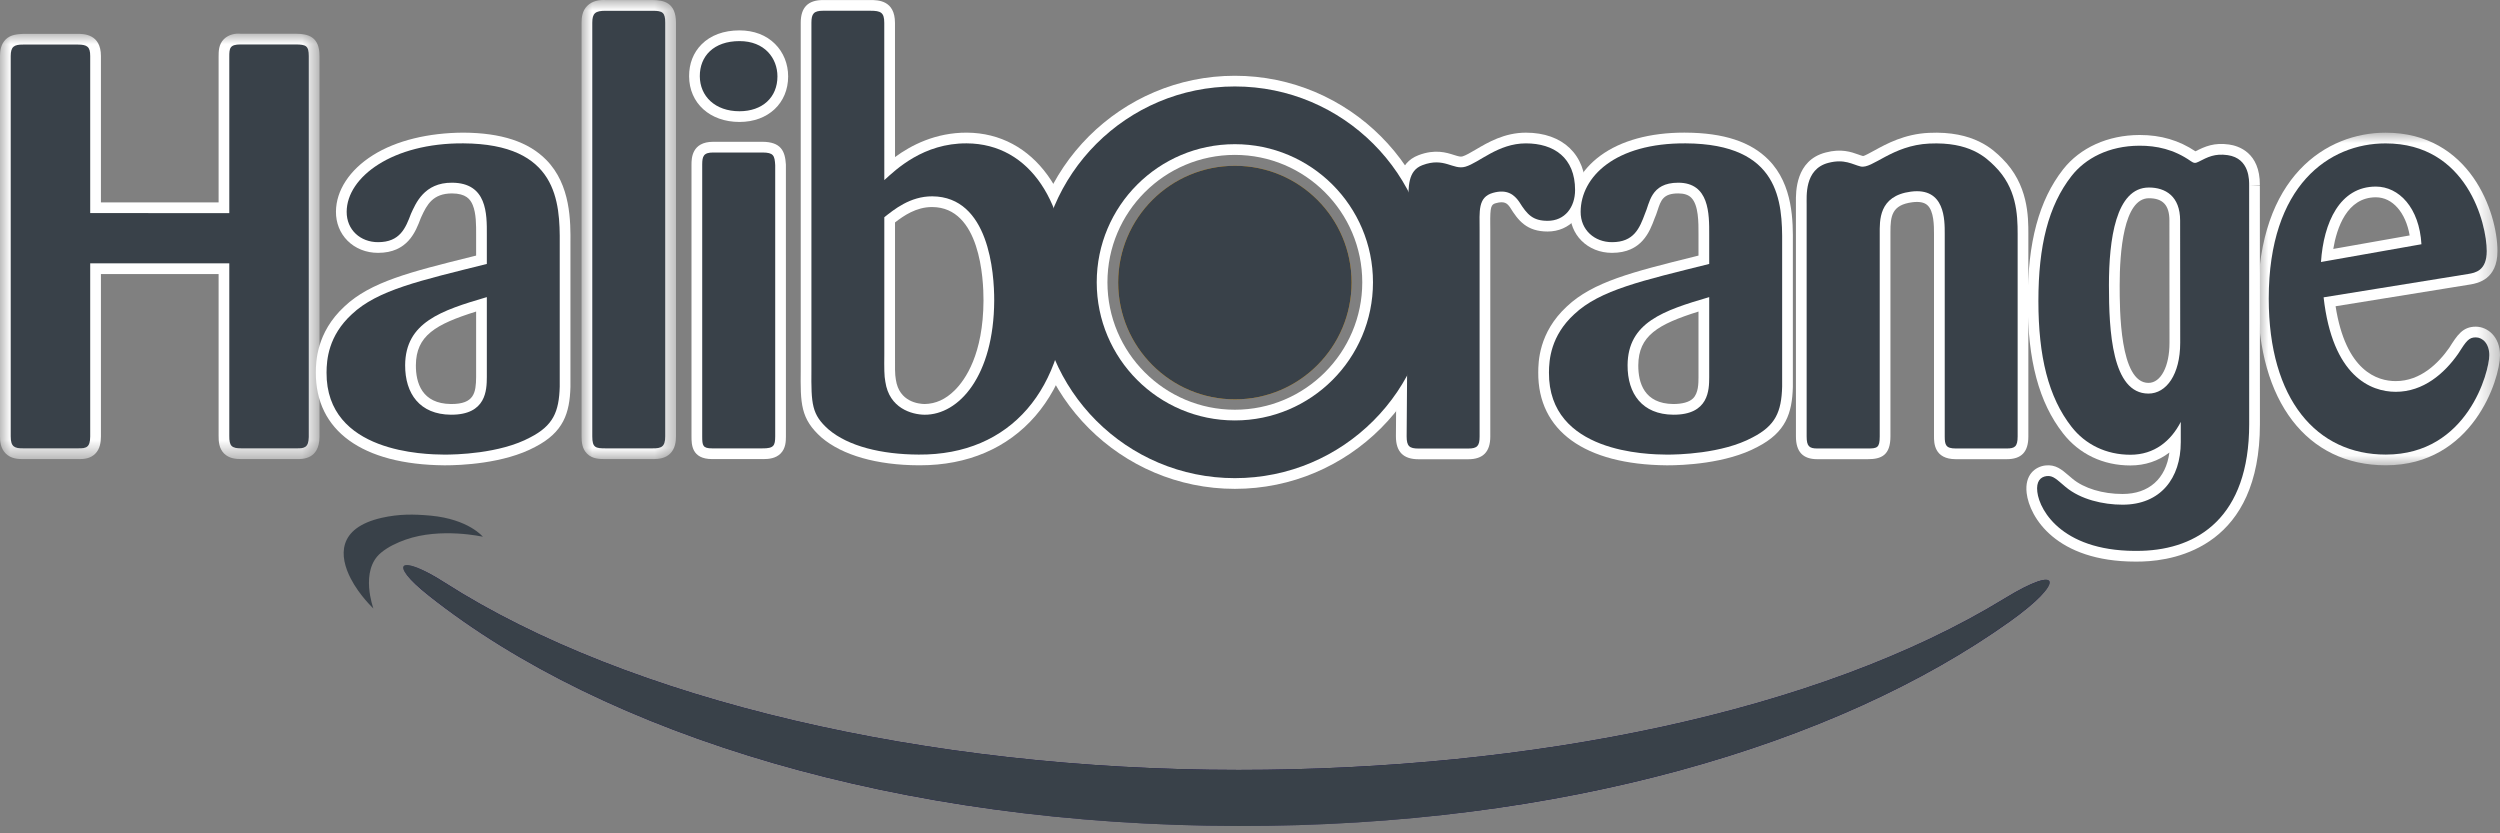 <?xml version="1.0" encoding="UTF-8"?>
<svg width="120px" height="40px" viewBox="0 0 120 40" version="1.1" xmlns="http://www.w3.org/2000/svg" xmlns:xlink="http://www.w3.org/1999/xlink">
    <rect x="0" y="0" width="120" height="40" fill="#808080" stroke="none"/>
    <title>haliborange</title>
    <defs>
        <polygon id="path-1" points="-2.6941456e-15 -2.6941456e-15 79.03 -2.6941456e-15 79.03 12.523 -2.6941456e-15 12.523"></polygon>
        <polygon id="path-3" points="0 0 4.531 0 4.531 22.037 0 22.037"></polygon>
        <polygon id="path-5" points="0 0 11.616 0 11.616 15.965 0 15.965"></polygon>
        <polygon id="path-7" points="0 0 15.336 0 15.336 20.423 0 20.423"></polygon>
    </defs>
    <g id="Design" stroke="none" stroke-width="1" fill="none" fill-rule="evenodd">
        <g id="Homepage-UI" transform="translate(-440, -2048)">
            <g id="haliborange" transform="translate(440, 2048)">
                <g id="Group-3" transform="translate(19.355, 27.124)">
                    <mask id="mask-2" fill="white">
                        <use xlink:href="#path-1"></use>
                    </mask>
                    <g id="Clip-2"></g>
                    <path d="M40.096,9.832 C25.109,9.832 10.794,6.47 2.003,0.848 C-0.178,-0.55 -0.788,-0.134 1.231,1.467 C9.713,8.187 23.875,12.498 40.096,12.523 C55.531,12.545 68.759,8.666 77.118,2.705 C79.769,0.812 79.641,-0.096 76.869,1.601 C67.931,7.074 54.127,9.832 40.096,9.832" id="Fill-1" fill="#120555" mask="url(#mask-2)"></path>
                </g>
                <path d="M28.429,1.091 C28.429,0.636 28.574,0.515 29.077,0.517 L31.318,0.517 C31.805,0.517 31.932,0.595 31.932,1.091 L31.932,20.946 C31.93,21.438 31.76,21.528 31.315,21.522 L29.074,21.522 C28.595,21.522 28.427,21.493 28.429,20.944 L28.429,1.091 Z" id="Fill-4" fill="#FFFFFF"></path>
                <g id="Group-8" transform="translate(27.915, 0)">
                    <mask id="mask-4" fill="white">
                        <use xlink:href="#path-3"></use>
                    </mask>
                    <g id="Clip-7"></g>
                    <path d="M1.029,21.007 C1.081,21.008 1.134,21.008 1.16,21.008 L3.4,21.008 C3.444,21.009 3.476,21.009 3.502,21.008 L3.503,20.969 L3.503,1.091 C3.503,1.069 3.502,1.05 3.502,1.033 C3.475,1.032 3.443,1.031 3.403,1.031 L1.163,1.031 C1.104,1.039 1.063,1.033 1.03,1.035 C1.029,1.051 1.028,1.069 1.028,1.091 L1.028,20.943 C1.028,20.967 1.028,20.988 1.029,21.007 M3.44,22.037 C3.424,22.037 3.408,22.036 3.393,22.036 L1.16,22.036 C0.875,22.036 0.522,22.036 0.264,21.777 C0.029,21.543 -0.001,21.223 0,20.942 L0,1.091 C0,0.84 0.031,0.522 0.272,0.282 C0.521,0.034 0.854,-0.013 1.165,0.003 L3.403,0.003 C3.961,0.003 4.531,0.132 4.531,1.091 L4.531,20.946 C4.53,21.184 4.501,21.528 4.252,21.773 C4.021,21.999 3.716,22.037 3.44,22.037" id="Fill-6" fill="#FFFFFF" mask="url(#mask-4)"></path>
                </g>
                <path d="M37.21,20.946 C37.206,21.383 37.152,21.529 36.588,21.522 L34.182,21.522 C33.73,21.522 33.706,21.383 33.706,20.946 L33.706,7.887 C33.709,7.508 33.764,7.316 34.245,7.32 L36.596,7.32 C37.13,7.323 37.183,7.462 37.21,7.929 L37.21,20.946 Z M35.5,5.34 C34.323,5.342 33.594,4.616 33.591,3.658 C33.586,2.696 34.259,1.973 35.494,1.973 C36.7,1.971 37.317,2.793 37.317,3.667 C37.317,4.681 36.59,5.338 35.5,5.34 L35.5,5.34 Z" id="Fill-9" fill="#FFFFFF"></path>
                <path d="M35.497,2.487 L35.494,2.487 C35.02,2.487 34.642,2.615 34.403,2.855 C34.207,3.053 34.103,3.33 34.105,3.656 C34.107,4.368 34.653,4.826 35.497,4.826 L35.5,4.826 C36.315,4.825 36.803,4.391 36.803,3.668 C36.803,3.342 36.687,3.048 36.477,2.838 C36.247,2.609 35.909,2.487 35.497,2.487 L35.497,2.487 Z M35.497,5.854 C34.075,5.854 33.081,4.952 33.077,3.66 C33.074,3.056 33.28,2.527 33.674,2.131 C34.11,1.691 34.739,1.459 35.493,1.459 L35.499,1.459 C36.187,1.459 36.777,1.684 37.203,2.11 C37.608,2.514 37.831,3.067 37.831,3.668 C37.831,4.952 36.873,5.852 35.501,5.854 L35.497,5.854 Z M34.22,21.008 L36.589,21.008 C36.63,21.009 36.666,21.008 36.695,21.007 C36.695,21.007 36.696,20.968 36.696,20.944 L36.696,7.928 C36.693,7.892 36.691,7.862 36.689,7.837 C36.663,7.835 36.631,7.834 36.594,7.834 L34.245,7.834 C34.237,7.835 34.229,7.835 34.221,7.834 L34.22,7.891 L34.22,20.946 C34.22,20.946 34.22,20.983 34.22,21.008 L34.22,21.008 Z M36.628,22.037 C36.613,22.037 36.598,22.036 36.582,22.036 L34.182,22.036 C33.192,22.036 33.192,21.327 33.192,20.946 L33.192,7.887 C33.194,7.616 33.199,6.806 34.234,6.806 L34.248,6.806 L36.596,6.806 C37.48,6.81 37.686,7.246 37.723,7.898 L37.724,20.951 C37.722,21.179 37.719,21.524 37.461,21.777 C37.232,22 36.916,22.037 36.628,22.037 L36.628,22.037 Z" id="Fill-11" fill="#FFFFFF"></path>
                <path d="M42.447,17.013 C42.441,17.666 42.44,18.05 42.497,18.327 C42.683,19.593 43.759,19.899 44.377,19.907 C46.035,19.918 47.704,18.031 47.722,14.435 C47.727,13.09 47.47,9.442 44.751,9.424 C43.683,9.417 42.896,10.073 42.447,10.427 L42.447,17.013 Z M42.447,8.646 C43.008,8.134 44.326,6.867 46.405,6.881 C49.49,6.9 51.242,9.822 51.219,13.716 C51.187,18.658 48.526,21.85 44.098,21.82 C42.303,21.813 40.72,21.419 39.772,20.615 C38.961,19.896 38.935,19.403 38.948,17.755 L38.948,1.091 C38.948,0.657 39.063,0.516 39.506,0.516 L41.774,0.516 C42.281,0.516 42.445,0.597 42.445,1.1 L42.447,8.646 Z" id="Fill-13" fill="#FFFFFF"></path>
                <path d="M42.961,10.677 L42.961,17.017 C42.957,17.584 42.953,17.995 43.001,18.223 C43.159,19.295 44.099,19.388 44.383,19.393 C44.914,19.384 45.387,19.169 45.823,18.737 C46.335,18.232 47.195,17.001 47.208,14.432 C47.212,13.382 47.048,9.953 44.748,9.938 L44.733,9.938 C43.982,9.938 43.386,10.348 42.961,10.677 L42.961,10.677 Z M44.392,20.421 L44.373,20.421 C43.406,20.408 42.205,19.872 41.988,18.401 C41.924,18.095 41.928,17.687 41.934,17.011 L41.934,10.177 L42.129,10.023 C42.655,9.608 43.536,8.911 44.733,8.911 L44.755,8.911 C48.007,8.931 48.242,13.145 48.236,14.437 C48.225,16.616 47.625,18.403 46.546,19.468 C45.916,20.092 45.171,20.421 44.392,20.421 L44.392,20.421 Z M42.1,8.266 L42.448,8.646 L42.1,8.266 Z M39.464,1.03 C39.463,1.048 39.463,1.068 39.463,1.091 L39.463,17.755 C39.448,19.403 39.488,19.675 40.113,20.231 C40.92,20.915 42.34,21.299 44.1,21.306 L44.158,21.306 C46.134,21.306 47.779,20.612 48.918,19.296 C50.072,17.964 50.69,16.033 50.705,13.713 C50.728,9.891 49.039,7.412 46.402,7.395 L46.372,7.395 C44.573,7.395 43.407,8.463 42.846,8.978 L41.985,9.767 L41.934,8.646 L41.931,1.1 C41.931,1.1 41.931,1.053 41.93,1.034 C41.893,1.032 41.843,1.03 41.774,1.03 L39.506,1.03 C39.49,1.03 39.477,1.03 39.464,1.03 L39.464,1.03 Z M44.16,22.334 L44.094,22.334 C42.094,22.326 40.441,21.855 39.44,21.007 C38.414,20.098 38.421,19.363 38.435,17.751 L38.435,1.091 C38.435,0.358 38.785,0.002 39.506,0.002 L41.774,0.002 C42.128,0.002 42.959,0.002 42.959,1.1 L42.961,7.54 C43.73,6.972 44.908,6.361 46.409,6.367 C49.62,6.387 51.759,9.342 51.733,13.719 C51.716,16.288 51.011,18.449 49.696,19.969 C48.355,21.517 46.442,22.334 44.16,22.334 L44.16,22.334 Z" id="Fill-15" fill="#FFFFFF"></path>
                <path d="M116.229,11.724 C116.128,9.969 115.148,8.956 114.041,8.956 C112.309,8.956 111.533,10.683 111.407,12.576 L116.229,11.724 Z M111.533,14.272 C111.959,18.062 113.793,18.807 114.997,18.807 C116.324,18.807 117.33,17.924 117.986,16.989 C118.386,16.357 118.51,16.194 118.836,16.194 C119.165,16.194 119.487,16.494 119.487,17.048 C119.487,17.817 118.459,21.82 114.519,21.82 C111.205,21.82 108.899,19.186 108.899,14.333 C108.899,8.874 111.817,6.883 114.506,6.883 C118.42,6.883 119.364,10.736 119.364,12.054 C119.364,13.012 118.786,13.095 118.489,13.148 L111.533,14.272 Z" id="Fill-17" fill="#FFFFFF"></path>
                <g id="Group-21" transform="translate(108.384, 6.369)">
                    <mask id="mask-6" fill="white">
                        <use xlink:href="#path-5"></use>
                    </mask>
                    <g id="Clip-20"></g>
                    <path d="M5.657,3.101 C4.262,3.101 3.779,4.587 3.613,5.58 L7.28,4.932 C7.091,3.834 6.459,3.101 5.657,3.101 L5.657,3.101 Z M2.465,6.827 L2.509,6.172 C2.68,3.605 3.858,2.073 5.657,2.073 C7.137,2.073 8.248,3.41 8.358,5.325 L8.385,5.781 L2.465,6.827 Z M6.122,1.028 C3.659,1.028 1.028,2.851 1.028,7.964 C1.028,12.33 2.937,14.937 6.135,14.937 C9.703,14.937 10.588,11.209 10.588,10.678 C10.588,10.442 10.498,10.34 10.452,10.34 C10.358,10.384 10.157,10.704 10.035,10.895 C9.101,12.229 7.89,12.952 6.612,12.952 C5.586,12.952 3.144,12.466 2.637,7.961 L2.584,7.474 L10.023,6.272 C10.311,6.22 10.466,6.193 10.466,5.685 C10.466,4.701 9.728,1.028 6.122,1.028 L6.122,1.028 Z M6.135,15.965 C2.351,15.965 0,12.9 0,7.964 C0,2.086 3.298,0 6.122,0 C10.181,0 11.494,3.83 11.494,5.685 C11.494,7.053 10.531,7.225 10.215,7.282 L3.724,8.331 C4.211,11.444 5.725,11.924 6.612,11.924 C7.808,11.924 8.669,11.055 9.18,10.325 C9.561,9.723 9.821,9.311 10.452,9.311 C11.016,9.311 11.616,9.791 11.616,10.678 C11.616,11.845 10.303,15.965 6.135,15.965 L6.135,15.965 Z" id="Fill-19" fill="#FFFFFF" mask="url(#mask-6)"></path>
                </g>
                <path d="M71.021,20.954 C71.021,21.395 70.915,21.53 70.474,21.53 L68.09,21.53 C67.648,21.53 67.519,21.415 67.519,20.946 L67.6,9.797 C67.6,8.947 67.578,8.192 68.273,7.929 C69.334,7.526 69.738,8.175 70.338,8.002 C71.002,7.811 71.904,6.882 73.242,6.882 C74.589,6.882 75.604,7.569 75.604,9.121 C75.604,9.942 75.119,10.599 74.287,10.599 C73.583,10.599 73.31,10.314 72.919,9.683 C72.685,9.352 72.35,9.064 71.662,9.257 C70.928,9.466 71.021,10.135 71.021,11.042 L71.021,20.954 Z" id="Fill-22" fill="#FFFFFF"></path>
                <path d="M68.034,21.015 C68.049,21.015 68.068,21.016 68.089,21.016 L70.474,21.016 C70.485,21.016 70.495,21.016 70.505,21.015 C70.506,20.998 70.506,20.978 70.506,20.954 L70.505,10.774 C70.495,9.969 70.486,9.057 71.521,8.762 C72.286,8.546 72.896,8.759 73.339,9.386 C73.711,9.984 73.849,10.085 74.287,10.085 C74.879,10.085 75.089,9.587 75.089,9.121 C75.089,7.695 74.085,7.396 73.242,7.396 C72.493,7.396 71.888,7.753 71.354,8.067 C71.052,8.246 70.766,8.415 70.481,8.497 C70.085,8.61 69.749,8.503 69.48,8.418 C69.163,8.316 68.912,8.236 68.456,8.409 C68.161,8.521 68.114,8.82 68.114,9.72 L68.114,9.797 L68.032,20.95 C68.032,20.975 68.033,20.997 68.034,21.015 M70.474,22.044 L68.089,22.044 C67.359,22.044 67.004,21.686 67.004,20.947 L67.086,9.721 C67.085,8.878 67.084,7.829 68.091,7.448 C68.882,7.147 69.431,7.323 69.793,7.439 C70.01,7.507 70.106,7.534 70.197,7.508 C70.356,7.462 70.587,7.326 70.832,7.182 C71.414,6.838 72.212,6.368 73.242,6.368 C75.016,6.368 76.117,7.423 76.117,9.121 C76.117,10.276 75.348,11.113 74.287,11.113 C73.282,11.113 72.875,10.588 72.482,9.954 C72.349,9.766 72.22,9.636 71.801,9.752 C71.572,9.817 71.523,9.912 71.532,10.762 L71.534,11.042 L71.534,20.954 C71.534,21.687 71.187,22.044 70.474,22.044" id="Fill-24" fill="#FFFFFF"></path>
                <path d="M11.006,12.641 L4.33,12.641 L4.33,20.951 C4.325,21.474 4.155,21.529 3.734,21.522 L1.109,21.522 C0.721,21.522 0.509,21.467 0.514,20.944 L0.514,2.688 C0.517,2.247 0.666,2.135 1.112,2.139 L3.743,2.139 C4.189,2.142 4.33,2.249 4.33,2.688 L4.33,10.228 L11.006,10.23 L11.006,2.732 C11.006,2.319 11.022,2.132 11.553,2.133 L14.203,2.133 C14.681,2.139 14.823,2.193 14.822,2.688 L14.822,20.983 C14.814,21.5 14.591,21.527 14.227,21.522 L11.588,21.522 C11.112,21.522 11.001,21.409 11.006,20.917 L11.006,12.641 Z" id="Fill-26" fill="#FFFFFF"></path>
                <g id="Group-30" transform="translate(0, 1.614)">
                    <mask id="mask-8" fill="white">
                        <use xlink:href="#path-7"></use>
                    </mask>
                    <g id="Clip-29"></g>
                    <path d="M11.521,19.393 C11.541,19.393 11.563,19.394 11.589,19.394 L14.227,19.394 C14.257,19.394 14.283,19.393 14.307,19.394 L14.308,19.373 L14.308,1.074 L14.308,1.048 C14.278,1.035 14.241,1.034 14.197,1.033 L11.552,1.033 C11.543,1.035 11.531,1.033 11.521,1.033 C11.521,1.066 11.521,1.098 11.521,1.119 L11.521,9.13 L3.816,9.129 L3.816,1.074 L3.816,1.051 C3.795,1.04 3.769,1.039 3.739,1.039 L1.112,1.039 C1.079,1.039 1.051,1.039 1.029,1.04 L1.028,1.077 L1.028,19.33 L1.029,19.393 C1.051,19.393 1.078,19.394 1.109,19.394 L3.734,19.394 C3.765,19.394 3.792,19.395 3.814,19.394 C3.816,19.376 3.816,19.355 3.816,19.355 L3.816,10.513 L11.521,10.513 L11.521,19.302 C11.521,19.338 11.521,19.368 11.521,19.393 M3.808,20.423 C3.779,20.423 3.752,20.423 3.726,20.422 L1.109,20.422 C0.91,20.422 0.539,20.422 0.271,20.152 C0.024,19.903 -0.002,19.561 -0,19.326 L-0,1.074 C0.001,0.844 0.031,0.516 0.275,0.276 C0.519,0.037 0.86,0.027 1.117,0.011 L3.742,0.011 C4.018,0.013 4.844,0.019 4.844,1.074 L4.844,8.1 L10.493,8.102 L10.493,1.119 C10.493,0.851 10.493,0.519 10.745,0.267 C10.979,0.034 11.305,-0.018 11.554,0.005 L14.203,0.005 C14.796,0.012 15.338,0.146 15.336,1.075 L15.336,19.368 C15.32,20.437 14.523,20.428 14.219,20.422 L11.589,20.422 C11.307,20.422 10.988,20.39 10.754,20.154 C10.518,19.915 10.489,19.587 10.493,19.297 L10.493,11.541 L4.844,11.541 L4.844,19.337 C4.841,19.605 4.807,19.937 4.564,20.173 C4.332,20.401 4.025,20.423 3.808,20.423" id="Fill-28" fill="#FFFFFF" mask="url(#mask-8)"></path>
                </g>
                <path d="M23.368,14.261 C21.176,14.904 19.46,15.47 19.447,17.529 C19.442,18.901 20.154,19.894 21.642,19.906 C23.352,19.917 23.362,18.706 23.368,18.104 L23.368,14.261 Z M26.867,18.563 C26.833,19.773 26.55,20.43 25.452,20.995 C23.99,21.785 21.827,21.824 21.321,21.821 C20.423,21.813 15.652,21.747 15.674,17.88 C15.678,17.272 15.758,16.123 16.887,15.085 C18.128,13.914 20.163,13.472 23.368,12.669 L23.368,11.271 C23.374,10.257 23.379,8.778 21.699,8.77 C20.353,8.76 19.951,9.774 19.726,10.263 C19.468,10.946 19.202,11.624 18.146,11.624 C17.304,11.624 16.634,11.038 16.64,10.162 C16.651,8.491 18.848,6.858 22.242,6.881 C26.758,6.908 26.883,9.678 26.867,11.702 L26.867,18.563 Z" id="Fill-31" fill="#FFFFFF"></path>
                <path d="M22.854,14.954 C20.898,15.567 19.971,16.114 19.962,17.531 C19.958,18.374 20.249,19.38 21.648,19.393 L21.669,19.393 C22.757,19.393 22.847,18.856 22.854,18.1 L22.854,14.954 Z M21.666,20.421 L21.639,20.421 C19.963,20.406 18.927,19.297 18.934,17.527 C18.949,15.021 21.122,14.384 23.224,13.769 L23.882,13.575 L23.882,18.104 C23.877,18.682 23.86,20.421 21.666,20.421 L21.666,20.421 Z M21.679,8.256 L21.702,8.256 C22.895,8.261 23.415,8.906 23.64,9.445 C23.889,10.041 23.885,10.725 23.882,11.274 L23.882,13.071 L22.846,13.329 C20.106,14.011 18.296,14.461 17.24,15.459 C16.304,16.319 16.192,17.254 16.188,17.883 C16.172,20.821 19.4,21.289 21.326,21.307 C21.736,21.297 23.838,21.283 25.208,20.543 C26.075,20.095 26.321,19.669 26.353,18.555 L26.353,11.702 C26.363,10.482 26.305,9.224 25.486,8.395 C24.841,7.741 23.749,7.404 22.24,7.395 L22.174,7.395 C20.717,7.395 19.396,7.723 18.446,8.321 C17.629,8.836 17.158,9.509 17.154,10.166 C17.153,10.43 17.24,10.659 17.407,10.827 C17.588,11.009 17.851,11.109 18.146,11.109 C18.827,11.109 18.982,10.776 19.245,10.082 L19.287,9.987 C19.522,9.468 20.073,8.256 21.679,8.256 L21.679,8.256 Z M21.371,22.335 L21.318,22.335 C17.388,22.299 15.145,20.674 15.16,17.877 C15.163,17.404 15.171,15.965 16.539,14.706 C17.787,13.529 19.701,13.052 22.597,12.332 L22.854,12.268 L22.854,11.271 C22.856,10.812 22.859,10.245 22.691,9.842 C22.577,9.567 22.369,9.287 21.695,9.284 C20.781,9.288 20.495,9.814 20.223,10.412 L20.194,10.477 C19.952,11.119 19.567,12.137 18.146,12.137 C17.574,12.137 17.053,11.929 16.678,11.551 C16.318,11.19 16.122,10.696 16.126,10.159 C16.132,9.144 16.778,8.157 17.898,7.451 C19.025,6.74 20.574,6.374 22.246,6.367 C24.063,6.378 25.363,6.804 26.219,7.673 C27.405,8.875 27.39,10.648 27.381,11.707 L27.381,18.577 C27.345,19.831 27.05,20.75 25.688,21.452 C24.186,22.263 22.067,22.335 21.371,22.335 L21.371,22.335 Z" id="Fill-33" fill="#FFFFFF"></path>
                <path d="M82.042,14.261 C79.852,14.904 78.136,15.47 78.124,17.529 C78.116,18.901 78.829,19.894 80.316,19.906 C82.031,19.917 82.04,18.706 82.042,18.104 L82.042,14.261 Z M85.543,18.563 C85.508,19.773 85.223,20.43 84.124,20.995 C82.663,21.785 80.503,21.824 79.999,21.821 C79.1,21.813 74.324,21.747 74.35,17.88 C74.354,17.272 74.433,16.123 75.561,15.085 C76.802,13.914 78.837,13.472 82.042,12.669 L82.042,11.271 C82.046,10.257 82.048,8.77 80.556,8.77 C79.211,8.77 79.185,9.774 78.956,10.263 C78.702,10.946 78.433,11.624 77.378,11.624 C76.537,11.624 75.864,11.038 75.871,10.162 C75.881,8.491 77.52,6.858 80.916,6.881 C85.432,6.908 85.558,9.678 85.543,11.702 L85.543,18.563 Z" id="Fill-35" fill="#FFFFFF"></path>
                <path d="M81.528,14.954 C79.574,15.567 78.647,16.115 78.638,17.531 C78.633,18.374 78.922,19.38 80.321,19.393 C80.741,19.393 81.082,19.305 81.266,19.123 C81.525,18.865 81.527,18.406 81.528,18.102 L81.528,14.954 Z M80.339,20.421 L80.313,20.421 C78.635,20.406 77.6,19.296 77.611,17.526 C77.625,15.021 79.797,14.384 81.897,13.769 L82.556,13.575 L82.556,18.104 C82.555,18.521 82.552,19.296 81.99,19.853 C81.609,20.23 81.054,20.421 80.339,20.421 L80.339,20.421 Z M80.557,8.256 C81.117,8.256 81.572,8.427 81.908,8.764 C82.563,9.421 82.559,10.491 82.556,11.273 L82.556,13.071 L81.52,13.329 C78.781,14.011 76.97,14.461 75.914,15.459 C74.98,16.318 74.868,17.253 74.864,17.883 C74.845,20.821 78.076,21.289 80.004,21.307 C80.416,21.305 82.51,21.283 83.879,20.543 C84.75,20.095 84.996,19.668 85.029,18.555 L85.029,11.702 C85.038,10.481 84.978,9.223 84.16,8.395 C83.515,7.741 82.422,7.404 80.913,7.395 C79.44,7.402 78.248,7.698 77.429,8.301 C76.76,8.792 76.39,9.454 76.385,10.166 C76.383,10.43 76.47,10.658 76.638,10.826 C76.818,11.009 77.081,11.109 77.377,11.109 C78.061,11.109 78.216,10.777 78.475,10.083 C78.524,9.973 78.552,9.885 78.582,9.791 C78.757,9.255 79.085,8.256 80.557,8.256 L80.557,8.256 Z M80.049,22.335 L79.996,22.335 C76.062,22.299 73.817,20.674 73.836,17.876 C73.839,17.404 73.847,15.964 75.213,14.707 C76.46,13.529 78.375,13.052 81.273,12.332 L81.528,12.268 L81.528,11.271 C81.53,10.668 81.533,9.844 81.18,9.49 C81.042,9.352 80.838,9.284 80.557,9.284 C79.83,9.284 79.722,9.613 79.559,10.111 C79.514,10.248 79.471,10.374 79.422,10.48 C79.186,11.118 78.806,12.137 77.377,12.137 C76.806,12.137 76.283,11.929 75.908,11.55 C75.548,11.189 75.353,10.695 75.357,10.159 C75.363,9.115 75.882,8.161 76.819,7.472 C77.804,6.748 79.196,6.366 80.846,6.366 C80.871,6.366 80.895,6.367 80.919,6.367 C82.737,6.378 84.036,6.804 84.892,7.672 C86.078,8.873 86.065,10.647 86.057,11.706 L86.057,18.578 C86.021,19.832 85.724,20.751 84.359,21.452 C82.86,22.263 80.745,22.335 80.049,22.335 L80.049,22.335 Z" id="Fill-37" fill="#FFFFFF"></path>
                <path d="M92.608,6.891 C94.538,6.8 95.313,7.547 95.741,7.971 C96.794,9.013 96.847,10.269 96.847,11.234 L96.847,20.951 C96.847,21.446 96.702,21.527 96.317,21.527 L93.88,21.527 C93.398,21.527 93.347,21.358 93.347,20.946 L93.347,11.227 C93.347,10.569 93.37,8.984 91.725,9.198 C90.158,9.402 90.227,10.603 90.227,11.234 L90.227,20.946 C90.227,21.495 90.108,21.527 89.648,21.527 L87.229,21.527 C86.843,21.527 86.719,21.419 86.719,20.951 L86.719,9.832 C86.726,9.45 86.594,8.122 87.758,7.818 C88.543,7.613 88.922,7.899 89.311,7.991 C89.87,8.123 90.825,6.973 92.608,6.891" id="Fill-39" fill="#FFFFFF"></path>
                <path d="M93.861,21.013 L93.88,21.013 L96.318,21.013 L96.332,21.013 C96.332,21.013 96.334,20.974 96.334,20.951 L96.334,11.234 C96.334,10.245 96.26,9.207 95.38,8.337 C94.997,7.957 94.349,7.315 92.633,7.404 L92.632,7.404 C91.702,7.447 91.024,7.819 90.48,8.117 C90.015,8.372 89.614,8.593 89.193,8.491 C89.082,8.466 88.973,8.428 88.859,8.387 C88.577,8.286 88.335,8.2 87.888,8.316 C87.332,8.461 87.224,8.975 87.232,9.701 L87.233,9.842 L87.233,20.951 C87.233,20.974 87.234,20.995 87.234,20.995 L89.648,21.013 C89.671,21.013 89.693,21.013 89.713,21.012 L89.713,20.971 L89.713,11.159 C89.71,10.553 89.703,8.943 91.658,8.689 C92.295,8.606 92.806,8.735 93.188,9.07 C93.861,9.662 93.861,10.662 93.861,11.199 L93.861,20.946 L93.861,21.013 Z M96.318,22.041 L93.88,22.041 C92.832,22.041 92.832,21.246 92.832,20.946 L92.832,11.227 C92.832,10.851 92.833,10.127 92.509,9.843 C92.359,9.711 92.116,9.666 91.792,9.708 C90.809,9.836 90.738,10.365 90.741,11.155 L90.741,20.946 C90.741,21.855 90.304,22.041 89.648,22.041 L87.228,22.041 C86.539,22.041 86.205,21.685 86.205,20.951 L86.204,9.713 C86.199,9.215 86.181,7.698 87.629,7.321 C88.381,7.122 88.857,7.294 89.204,7.418 C89.282,7.446 89.355,7.474 89.429,7.491 C89.497,7.484 89.779,7.328 89.986,7.215 C90.555,6.903 91.417,6.431 92.585,6.377 C94.744,6.274 95.668,7.174 96.103,7.607 C97.361,8.852 97.361,10.401 97.361,11.234 L97.361,20.951 C97.361,21.695 97.03,22.041 96.318,22.041 L96.318,22.041 Z" id="Fill-41" fill="#FFFFFF"></path>
                <path d="M59.273,20.181 C55.611,20.181 52.643,17.212 52.643,13.55 C52.643,9.89 55.611,6.921 59.273,6.921 C62.934,6.921 65.903,9.89 65.903,13.55 C65.903,17.212 62.934,20.181 59.273,20.181 M59.273,4.15 C54.081,4.15 49.872,8.359 49.872,13.55 C49.872,18.743 54.081,22.951 59.273,22.951 C64.465,22.951 68.674,18.743 68.674,13.55 C68.674,8.359 64.465,4.15 59.273,4.15" id="Fill-43" fill="#FFFFFF"></path>
                <path d="M59.273,7.435 C55.9,7.435 53.157,10.178 53.157,13.55 C53.157,16.923 55.9,19.667 59.273,19.667 C62.646,19.667 65.389,16.923 65.389,13.55 C65.389,10.178 62.646,7.435 59.273,7.435 M59.273,20.695 C55.334,20.695 52.129,17.49 52.129,13.55 C52.129,9.612 55.334,6.407 59.273,6.407 C63.213,6.407 66.417,9.612 66.417,13.55 C66.417,17.49 63.213,20.695 59.273,20.695 M59.273,4.665 C54.373,4.665 50.386,8.651 50.386,13.55 C50.386,18.451 54.373,22.437 59.273,22.437 C64.173,22.437 68.16,18.451 68.16,13.55 C68.16,8.651 64.173,4.665 59.273,4.665 M59.273,23.465 C53.806,23.465 49.358,19.018 49.358,13.55 C49.358,8.083 53.806,3.637 59.273,3.637 C64.74,3.637 69.188,8.083 69.188,13.55 C69.188,19.018 64.74,23.465 59.273,23.465" id="Fill-45" fill="#FFFFFF"></path>
                <path d="M103.125,18.892 C101.368,18.892 101.229,15.865 101.229,13.69 C101.229,11.518 101.55,9.001 103.149,9.001 C103.937,9.001 104.646,9.414 104.646,10.584 C104.646,11.752 104.65,15.192 104.65,16.455 C104.65,17.972 103.988,18.892 103.125,18.892 M107.959,8.9 C107.959,8.691 108,7.6 106.925,7.446 C106.306,7.359 105.973,7.538 105.524,7.768 C105.379,7.843 105.3,7.833 105.167,7.74 C104.343,7.162 103.505,6.991 102.691,6.994 C101.217,6.999 100.094,7.605 99.434,8.447 C98.319,9.876 97.843,11.801 97.843,14.449 C97.843,17.103 98.319,19.061 99.434,20.487 C100.094,21.334 101.095,21.828 102.259,21.828 C103.419,21.828 104.21,21.159 104.677,20.251 L104.677,21.222 C104.677,22.954 103.71,24.225 101.882,24.225 C100.955,24.225 99.873,23.978 99.152,23.376 C98.718,23.014 98.553,22.816 98.241,22.852 C97.935,22.889 97.731,23.112 97.791,23.61 C97.903,24.555 99.076,26.547 102.805,26.439 C105.48,26.36 107.961,24.84 107.961,20.354 C107.961,15.868 107.959,9.11 107.959,8.9" id="Fill-47" fill="#FFFFFF"></path>
                <path d="M103.149,9.515 C101.926,9.515 101.744,12.131 101.744,13.69 C101.744,14.85 101.744,18.379 103.125,18.379 C103.721,18.379 104.136,17.588 104.136,16.455 L104.132,10.584 C104.132,9.855 103.82,9.515 103.149,9.515 L103.149,9.515 Z M103.125,19.407 C100.715,19.407 100.715,15.545 100.715,13.69 C100.715,10.237 101.534,8.487 103.149,8.487 C104.389,8.487 105.16,9.29 105.16,10.584 L105.164,16.455 C105.164,18.494 104.14,19.407 103.125,19.407 L103.125,19.407 Z M98.309,23.361 C98.3,23.361 98.287,23.426 98.301,23.549 C98.384,24.244 99.321,26.036 102.791,25.925 C104.915,25.863 107.447,24.845 107.447,20.354 L107.445,8.875 C107.45,8.14 107.148,7.998 106.852,7.955 C106.408,7.889 106.201,7.998 105.789,8.209 C105.447,8.385 105.166,8.365 104.873,8.162 C104.237,7.716 103.551,7.508 102.714,7.508 L102.692,7.508 C101.501,7.512 100.462,7.97 99.839,8.764 C98.828,10.059 98.357,11.866 98.357,14.45 C98.357,17.061 98.828,18.878 99.839,20.171 C100.413,20.908 101.273,21.314 102.258,21.314 C103.328,21.314 103.915,20.608 104.22,20.015 L105.191,20.251 L105.191,21.222 C105.191,23.359 103.892,24.739 101.881,24.739 C101.31,24.739 99.868,24.644 98.822,23.77 L98.627,23.605 C98.508,23.503 98.359,23.376 98.311,23.361 L98.309,23.361 Z M102.512,26.957 C98.69,26.957 97.417,24.826 97.28,23.67 C97.174,22.783 97.698,22.4 98.179,22.342 C98.669,22.286 98.958,22.534 99.297,22.825 L99.481,22.981 C100.028,23.438 100.925,23.711 101.881,23.711 C103.15,23.711 103.964,22.977 104.131,21.721 C103.601,22.128 102.966,22.342 102.258,22.342 C100.948,22.342 99.802,21.796 99.028,20.803 C97.869,19.321 97.329,17.302 97.329,14.45 C97.329,11.624 97.869,9.616 99.029,8.13 C99.848,7.086 101.181,6.485 102.689,6.48 L102.714,6.48 C103.722,6.48 104.596,6.737 105.381,7.263 C105.85,7.025 106.278,6.836 106.997,6.937 C107.444,7.001 108.482,7.319 108.473,8.88 L107.96,8.9 L108.473,8.9 L108.476,20.354 C108.476,26.159 104.521,26.902 102.821,26.953 C102.716,26.956 102.613,26.957 102.512,26.957 L102.512,26.957 Z" id="Fill-49" fill="#FFFFFF"></path>
                <g id="Group-53" transform="translate(19.355, 27.124)" fill="#394149">
                    <path d="M40.096,9.832 C25.109,9.832 10.794,6.47 2.003,0.848 C-0.178,-0.55 -0.788,-0.134 1.231,1.467 C9.713,8.187 23.875,12.498 40.096,12.523 C55.531,12.545 68.759,8.666 77.118,2.705 C79.769,0.812 79.641,-0.096 76.869,1.601 C67.931,7.074 54.127,9.832 40.096,9.832" id="Fill-51"></path>
                </g>
                <path d="M64.876,13.56 C64.876,16.652 62.372,19.169 59.28,19.169 C56.182,19.169 53.673,16.652 53.673,13.56 C53.673,10.462 56.182,7.958 59.28,7.958 C62.372,7.958 64.876,10.462 64.876,13.56" id="Fill-54" fill="#FAAB18"></path>
                <path d="M28.429,1.091 C28.429,0.636 28.574,0.515 29.077,0.517 L31.318,0.517 C31.805,0.517 31.932,0.595 31.932,1.091 L31.932,20.946 C31.93,21.438 31.76,21.528 31.315,21.522 L29.074,21.522 C28.595,21.522 28.427,21.493 28.429,20.944 L28.429,1.091 Z" id="Fill-56" fill="#394149"></path>
                <path d="M37.21,20.946 C37.206,21.383 37.152,21.529 36.588,21.522 L34.182,21.522 C33.73,21.522 33.706,21.383 33.706,20.946 L33.706,7.887 C33.709,7.508 33.764,7.316 34.245,7.32 L36.596,7.32 C37.13,7.323 37.183,7.462 37.21,7.929 L37.21,20.946 Z M35.5,5.34 C34.323,5.342 33.594,4.616 33.591,3.658 C33.586,2.696 34.259,1.973 35.494,1.973 C36.7,1.971 37.317,2.793 37.317,3.667 C37.317,4.681 36.59,5.338 35.5,5.34 L35.5,5.34 Z" id="Fill-58" fill="#394149"></path>
                <path d="M42.447,17.013 C42.441,17.666 42.44,18.05 42.497,18.327 C42.683,19.593 43.759,19.899 44.377,19.907 C46.035,19.918 47.704,18.031 47.722,14.435 C47.727,13.09 47.47,9.442 44.751,9.424 C43.683,9.417 42.896,10.073 42.447,10.427 L42.447,17.013 Z M42.447,8.646 C43.008,8.134 44.326,6.867 46.405,6.881 C49.49,6.9 51.242,9.822 51.219,13.716 C51.187,18.658 48.526,21.85 44.098,21.82 C42.303,21.813 40.72,21.419 39.772,20.615 C38.961,19.896 38.935,19.403 38.948,17.755 L38.948,1.091 C38.948,0.657 39.063,0.516 39.506,0.516 L41.774,0.516 C42.281,0.516 42.445,0.597 42.445,1.1 L42.447,8.646 Z" id="Fill-60" fill="#394149"></path>
                <path d="M116.229,11.724 C116.128,9.969 115.148,8.956 114.041,8.956 C112.309,8.956 111.533,10.683 111.407,12.576 L116.229,11.724 Z M111.533,14.272 C111.959,18.062 113.793,18.807 114.997,18.807 C116.324,18.807 117.33,17.924 117.986,16.989 C118.386,16.357 118.51,16.194 118.836,16.194 C119.165,16.194 119.487,16.494 119.487,17.048 C119.487,17.817 118.459,21.82 114.519,21.82 C111.205,21.82 108.899,19.186 108.899,14.333 C108.899,8.874 111.817,6.883 114.506,6.883 C118.42,6.883 119.364,10.736 119.364,12.054 C119.364,13.012 118.786,13.095 118.489,13.148 L111.533,14.272 Z" id="Fill-62" fill="#394149"></path>
                <path d="M71.021,20.954 C71.021,21.395 70.915,21.53 70.474,21.53 L68.09,21.53 C67.648,21.53 67.519,21.415 67.519,20.946 L67.6,9.797 C67.6,8.947 67.578,8.192 68.273,7.929 C69.334,7.526 69.738,8.175 70.338,8.002 C71.002,7.811 71.904,6.882 73.242,6.882 C74.589,6.882 75.604,7.569 75.604,9.121 C75.604,9.942 75.119,10.599 74.287,10.599 C73.583,10.599 73.31,10.314 72.919,9.683 C72.685,9.352 72.35,9.064 71.662,9.257 C70.928,9.466 71.021,10.135 71.021,11.042 L71.021,20.954 Z" id="Fill-64" fill="#394149"></path>
                <path d="M11.006,12.641 L4.33,12.641 L4.33,20.951 C4.325,21.474 4.155,21.529 3.734,21.522 L1.109,21.522 C0.721,21.522 0.509,21.467 0.514,20.944 L0.514,2.688 C0.517,2.247 0.666,2.135 1.112,2.139 L3.743,2.139 C4.189,2.142 4.33,2.249 4.33,2.688 L4.33,10.228 L11.006,10.23 L11.006,2.732 C11.006,2.319 11.022,2.132 11.553,2.133 L14.203,2.133 C14.681,2.139 14.823,2.193 14.822,2.688 L14.822,20.983 C14.814,21.5 14.591,21.527 14.227,21.522 L11.588,21.522 C11.112,21.522 11.001,21.409 11.006,20.917 L11.006,12.641 Z" id="Fill-66" fill="#394149"></path>
                <path d="M23.368,14.261 C21.176,14.904 19.46,15.47 19.447,17.529 C19.442,18.901 20.154,19.894 21.642,19.906 C23.352,19.917 23.362,18.706 23.368,18.104 L23.368,14.261 Z M26.867,18.563 C26.833,19.773 26.55,20.43 25.452,20.995 C23.99,21.785 21.827,21.824 21.321,21.821 C20.423,21.813 15.652,21.747 15.674,17.88 C15.678,17.272 15.758,16.123 16.887,15.085 C18.128,13.914 20.163,13.472 23.368,12.669 L23.368,11.271 C23.374,10.257 23.379,8.778 21.699,8.77 C20.353,8.76 19.951,9.774 19.726,10.263 C19.468,10.946 19.202,11.624 18.146,11.624 C17.304,11.624 16.634,11.038 16.64,10.162 C16.651,8.491 18.848,6.858 22.242,6.881 C26.758,6.908 26.883,9.678 26.867,11.702 L26.867,18.563 Z" id="Fill-68" fill="#394149"></path>
                <path d="M82.042,14.261 C79.852,14.904 78.136,15.47 78.124,17.529 C78.116,18.901 78.829,19.894 80.316,19.906 C82.031,19.917 82.04,18.706 82.042,18.104 L82.042,14.261 Z M85.543,18.563 C85.508,19.773 85.223,20.43 84.124,20.995 C82.663,21.785 80.503,21.824 79.999,21.821 C79.1,21.813 74.324,21.747 74.35,17.88 C74.354,17.272 74.433,16.123 75.561,15.085 C76.802,13.914 78.837,13.472 82.042,12.669 L82.042,11.271 C82.046,10.257 82.048,8.77 80.556,8.77 C79.211,8.77 79.185,9.774 78.956,10.263 C78.702,10.946 78.433,11.624 77.378,11.624 C76.537,11.624 75.864,11.038 75.871,10.162 C75.881,8.491 77.52,6.858 80.916,6.881 C85.432,6.908 85.558,9.678 85.543,11.702 L85.543,18.563 Z" id="Fill-70" fill="#394149"></path>
                <path d="M92.608,6.891 C94.538,6.8 95.313,7.547 95.741,7.971 C96.794,9.013 96.847,10.269 96.847,11.234 L96.847,20.951 C96.847,21.446 96.702,21.527 96.317,21.527 L93.88,21.527 C93.398,21.527 93.347,21.358 93.347,20.946 L93.347,11.227 C93.347,10.569 93.37,8.984 91.725,9.198 C90.158,9.402 90.227,10.603 90.227,11.234 L90.227,20.946 C90.227,21.495 90.108,21.527 89.648,21.527 L87.229,21.527 C86.843,21.527 86.719,21.419 86.719,20.951 L86.719,9.832 C86.726,9.45 86.594,8.122 87.758,7.818 C88.543,7.613 88.922,7.899 89.311,7.991 C89.87,8.123 90.825,6.973 92.608,6.891" id="Fill-72" fill="#394149"></path>
                <path d="M20.667,24.75 C19.835,24.676 19.153,24.67 18.325,24.854 C16.162,25.347 16.288,26.713 16.837,27.773 C17.252,28.58 17.923,29.207 17.923,29.207 C17.923,29.207 17.254,27.388 18.286,26.533 C18.64,26.237 19.075,26.044 19.46,25.906 C21.156,25.305 23.177,25.764 23.177,25.764 C23.177,25.764 22.5,24.922 20.667,24.75" id="Fill-74" fill="#394149"></path>
                <path d="M59.273,20.181 C55.611,20.181 52.643,17.212 52.643,13.55 C52.643,9.89 55.611,6.921 59.273,6.921 C62.934,6.921 65.903,9.89 65.903,13.55 C65.903,17.212 62.934,20.181 59.273,20.181 M59.273,4.15 C54.081,4.15 49.872,8.359 49.872,13.55 C49.872,18.743 54.081,22.951 59.273,22.951 C64.465,22.951 68.674,18.743 68.674,13.55 C68.674,8.359 64.465,4.15 59.273,4.15" id="Fill-76" fill="#394149"></path>
                <path d="M103.125,18.892 C101.368,18.892 101.229,15.865 101.229,13.69 C101.229,11.518 101.55,9.001 103.149,9.001 C103.937,9.001 104.646,9.414 104.646,10.584 C104.646,11.752 104.65,15.192 104.65,16.455 C104.65,17.972 103.988,18.892 103.125,18.892 M107.959,8.9 C107.959,8.691 108,7.6 106.925,7.446 C106.306,7.359 105.973,7.538 105.524,7.768 C105.379,7.843 105.3,7.833 105.167,7.74 C104.343,7.162 103.505,6.991 102.691,6.994 C101.217,6.999 100.094,7.605 99.434,8.447 C98.319,9.876 97.843,11.801 97.843,14.449 C97.843,17.103 98.319,19.061 99.434,20.487 C100.094,21.334 101.095,21.828 102.259,21.828 C103.419,21.828 104.21,21.159 104.677,20.251 L104.677,21.222 C104.677,22.954 103.71,24.225 101.882,24.225 C100.955,24.225 99.873,23.978 99.152,23.376 C98.718,23.014 98.553,22.816 98.241,22.852 C97.935,22.889 97.731,23.112 97.791,23.61 C97.903,24.555 99.076,26.547 102.805,26.439 C105.48,26.36 107.961,24.84 107.961,20.354 C107.961,15.868 107.959,9.11 107.959,8.9" id="Fill-78" fill="#394149"></path>
                <path d="M64.876,13.56 C64.876,16.652 62.372,19.169 59.28,19.169 C56.182,19.169 53.673,16.652 53.673,13.56 C53.673,10.462 56.182,7.958 59.28,7.958 C62.372,7.958 64.876,10.462 64.876,13.56" id="Fill-80" fill="#394149"></path>
            </g>
        </g>
    </g>
</svg>